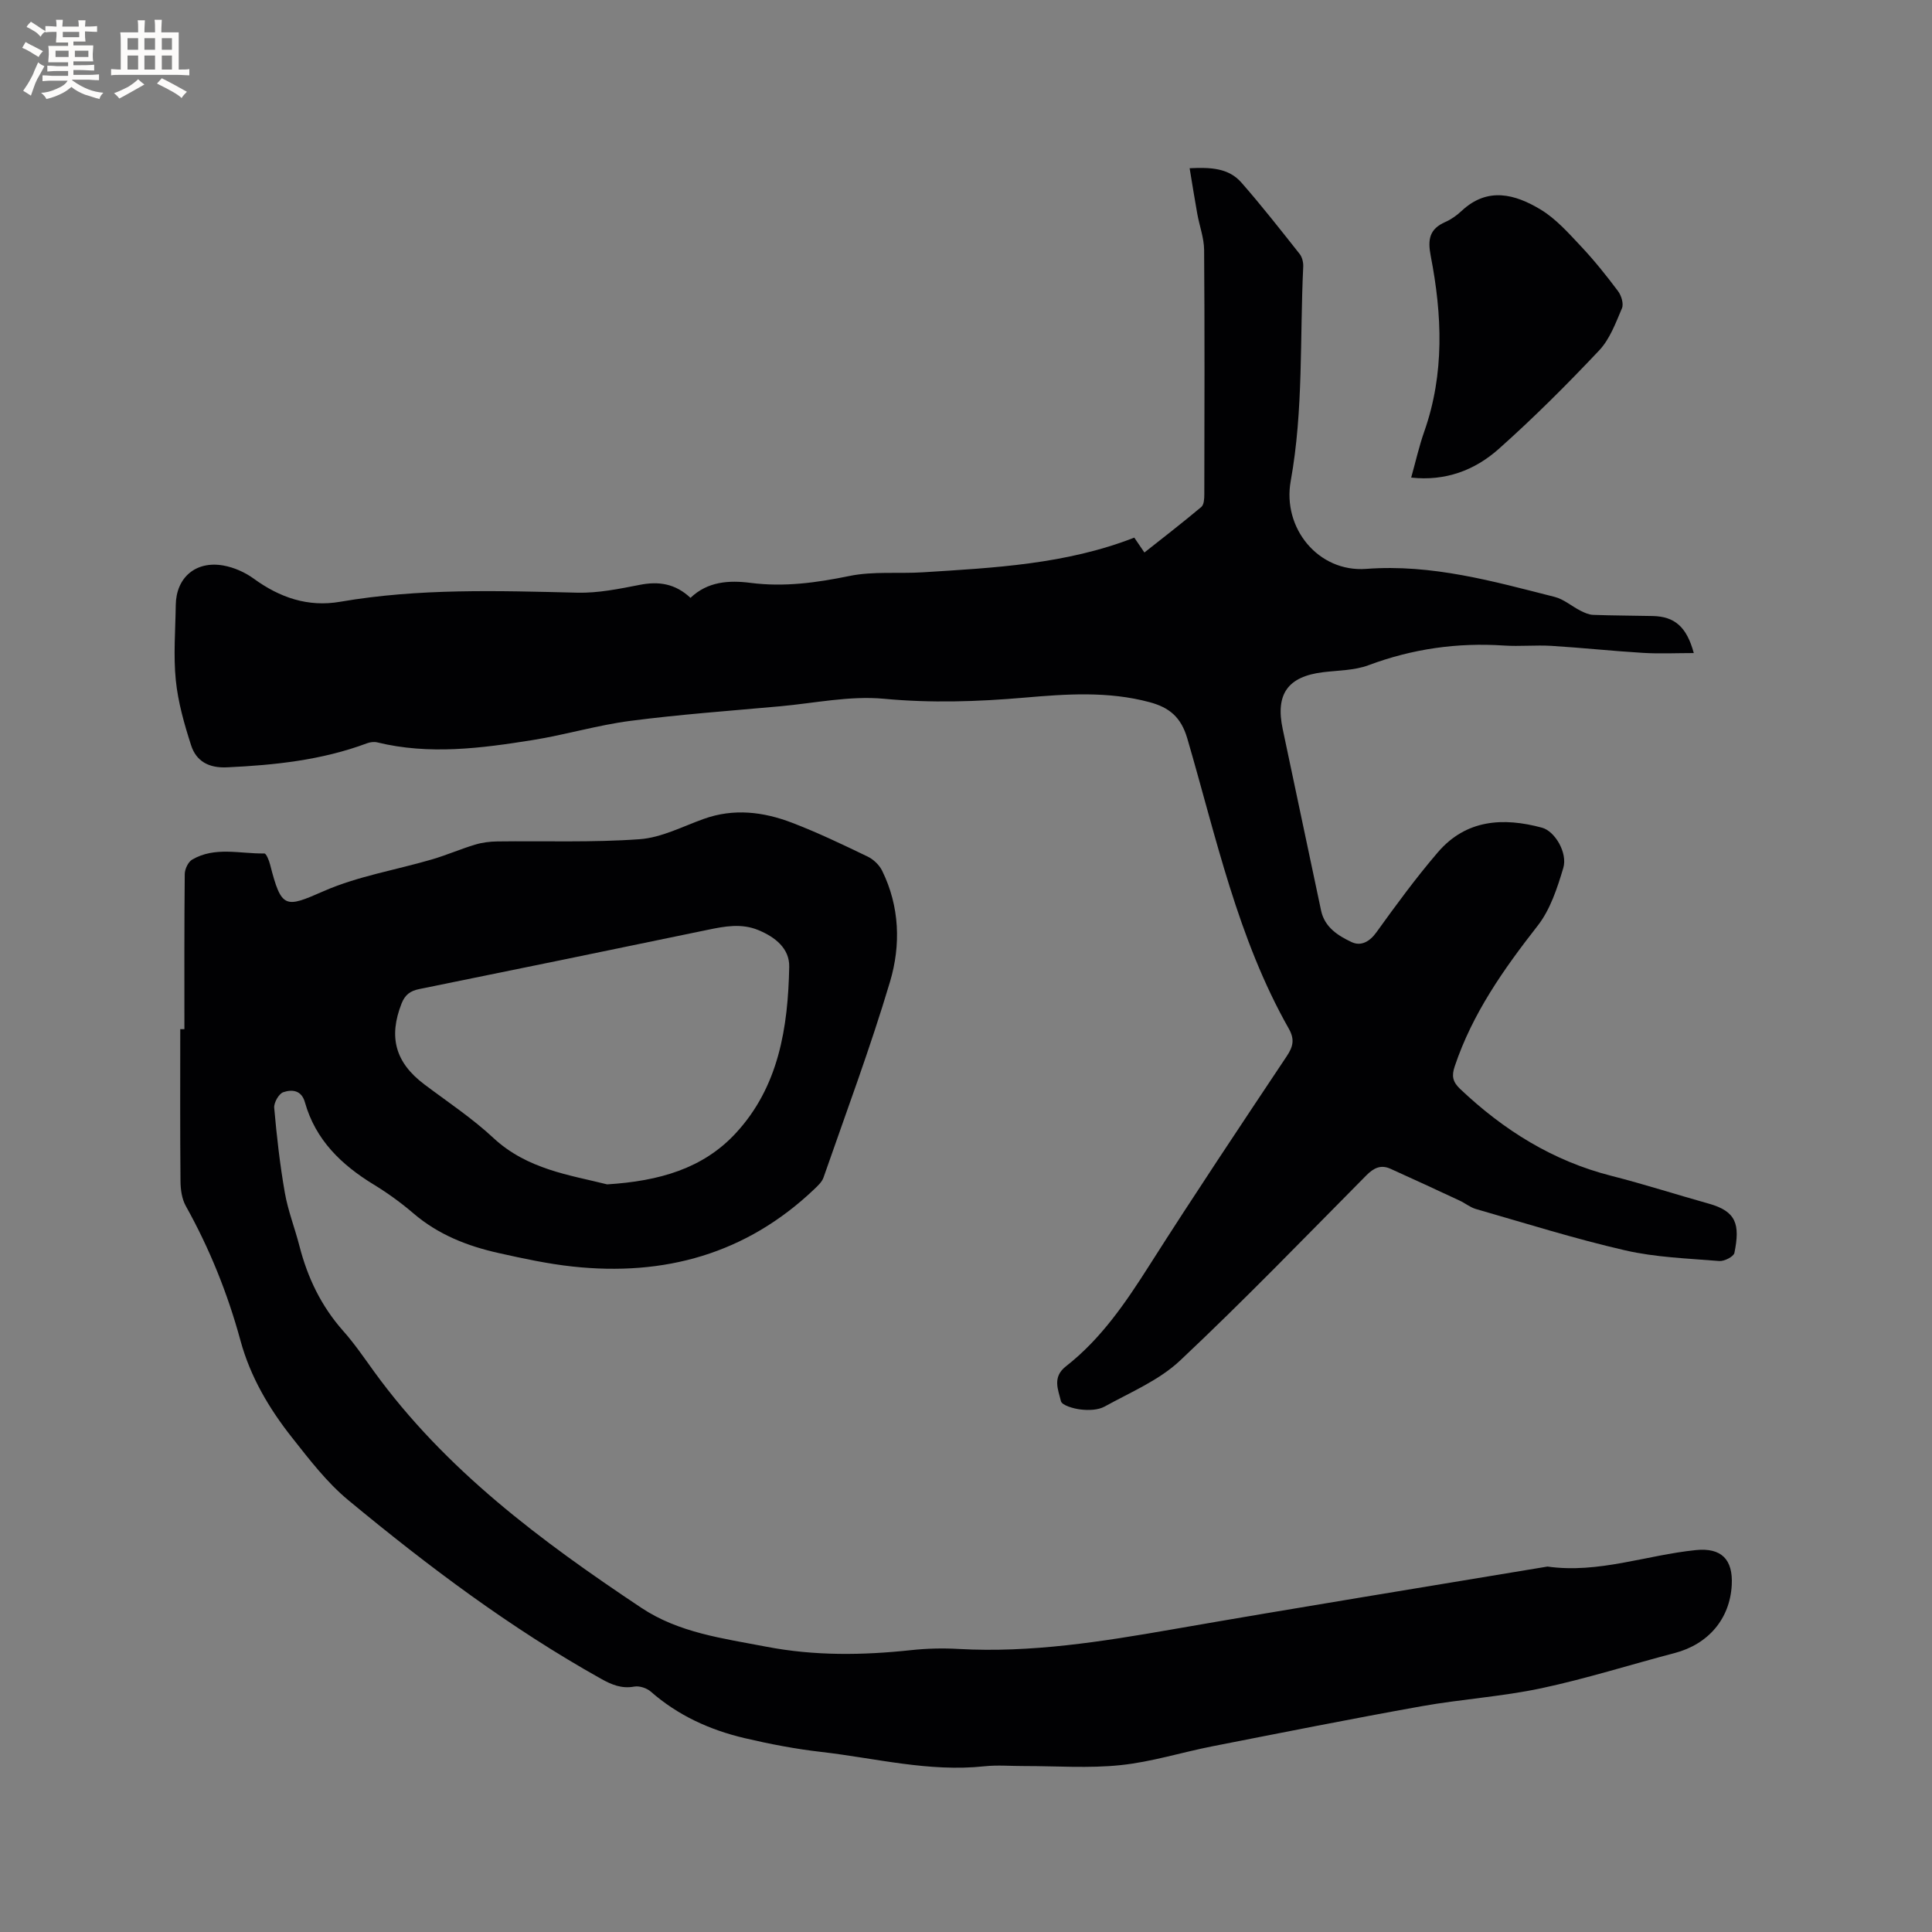 <svg enable-background="new 0 0 400 400" viewBox="0 0 400 400" xmlns="http://www.w3.org/2000/svg"><rect x="0" y="0" width="400" height="400" fill="#808080" stroke="none"/><g fill="#010103"><path d="m350.68 135.21c-3.67 0-7.11.17-10.52-.04-6.32-.38-12.62-1.06-18.94-1.45-3.27-.2-6.58.15-9.86-.07-9.65-.64-18.94.68-28.04 4.08-2.9 1.08-6.23 1.06-9.37 1.44-7.33.89-9.92 4.53-8.38 11.77 2.66 12.53 5.28 25.07 7.95 37.6.74 3.46 3.54 5.21 6.34 6.52 1.87.87 3.67-.04 5.09-2.01 4.08-5.66 8.21-11.31 12.75-16.6 5.83-6.79 13.5-7.27 21.57-5.08 2.65.72 5.33 5.2 4.39 8.34-1.25 4.17-2.69 8.62-5.31 11.96-7.03 8.99-13.51 18.18-17.17 29.12-.65 1.93-.46 3.17 1.13 4.67 9.01 8.54 19.18 14.9 31.32 17.99 6.77 1.72 13.42 3.87 20.15 5.75 5.72 1.6 6.51 4.29 5.31 10.2-.16.78-2.11 1.77-3.15 1.68-6.52-.54-13.15-.75-19.48-2.21-10.41-2.39-20.62-5.61-30.9-8.56-1.18-.34-2.2-1.2-3.34-1.73-4.76-2.22-9.53-4.43-14.32-6.59-2-.91-3.47-.2-5.02 1.36-12.76 12.88-25.37 25.94-38.57 38.35-4.34 4.08-10.25 6.55-15.59 9.5-1.37.76-3.34.81-4.97.62-1.48-.17-3.9-.86-4.1-1.74-.54-2.32-1.85-4.94 1.03-7.19 7.29-5.69 12.39-13.21 17.31-20.95 9.26-14.56 18.85-28.91 28.42-43.27 1.34-2.01 1.66-3.5.42-5.7-10.62-18.74-15.05-39.7-21.01-60.07-1.3-4.45-3.74-6.43-7.81-7.52-8.58-2.31-17.29-1.69-25.92-.94-9.72.84-19.31 1.15-29.09.23-7.06-.66-14.33.91-21.5 1.56-10.34.94-20.71 1.68-31 3.02-6.79.88-13.43 2.89-20.21 3.97-10.68 1.71-21.42 3.11-32.19.48-.66-.16-1.49-.05-2.15.2-9.35 3.49-19.1 4.51-28.98 4.97-3.74.17-6.35-1.26-7.41-4.58-1.41-4.38-2.7-8.9-3.16-13.45-.52-5.14-.08-10.38-.01-15.57.07-5.68 4.12-9.2 9.84-8.19 2.2.39 4.49 1.4 6.3 2.72 5.4 3.93 11.24 5.94 17.89 4.79 16.3-2.81 32.7-2.28 49.13-1.88 4.29.1 8.64-.79 12.89-1.62 3.94-.78 7.36-.27 10.52 2.69 3.55-3.4 7.97-3.68 12.46-3.1 6.94.89 13.63-.03 20.45-1.43 4.91-1.01 10.13-.44 15.19-.76 14.8-.93 29.64-1.66 43.78-7.18.69 1.02 1.27 1.86 2.1 3.08 3.97-3.14 7.95-6.21 11.79-9.44.55-.47.61-1.73.61-2.62.03-16.86.09-33.72-.04-50.58-.02-2.48-.96-4.96-1.41-7.45-.54-2.99-1.01-5.99-1.59-9.47 4.34-.21 8.06-.06 10.72 2.97 4.19 4.78 8.11 9.79 12.06 14.78.52.66.78 1.75.74 2.62-.72 14.8.07 29.66-2.59 44.38-1.77 9.78 5.73 18.95 15.64 18.2 13.59-1.02 26.24 2.56 39.03 5.81 1.88.48 3.51 1.93 5.3 2.84.81.41 1.73.83 2.61.87 4.12.15 8.25.15 12.38.24 4.49.1 7.01 2.19 8.49 7.67z"/><path d="m38.18 213.08c0-10.7-.04-21.41.07-32.11.01-1.03.7-2.51 1.54-3 4.72-2.76 9.93-1.18 14.94-1.27.39-.01.98 1.45 1.19 2.3 2.36 9.23 3.12 9 11.1 5.5 7.07-3.1 14.94-4.38 22.42-6.57 3-.88 5.89-2.14 8.89-3.05 1.48-.45 3.08-.65 4.62-.67 9.83-.13 19.69.25 29.47-.46 4.5-.32 8.89-2.63 13.27-4.2 6.23-2.24 12.36-1.48 18.29.79 5.33 2.04 10.5 4.52 15.65 7 1.21.58 2.42 1.74 3.01 2.94 3.64 7.4 3.88 15.41 1.63 22.97-4.07 13.67-9.08 27.06-13.77 40.54-.32.93-1.19 1.72-1.94 2.44-14.09 13.4-31.04 18.05-50.03 15.99-5.14-.56-10.23-1.66-15.29-2.79-6.46-1.44-12.51-3.81-17.65-8.22-2.57-2.2-5.34-4.21-8.23-5.97-6.7-4.09-12.04-9.24-14.23-17.02-.72-2.58-2.73-2.68-4.48-2.09-.92.31-1.97 2.17-1.88 3.23.52 5.88 1.18 11.76 2.2 17.57.65 3.73 2.07 7.33 3.02 11.02 1.68 6.56 4.51 12.47 9.05 17.59 2.32 2.61 4.3 5.51 6.35 8.35 14.82 20.46 34.69 35.2 55.39 48.99 7.8 5.19 16.88 6.32 25.86 8.05 10.04 1.93 19.97 1.79 30.02.71 3.26-.35 6.58-.43 9.85-.24 14.94.83 29.54-1.5 44.18-4.05 25.87-4.51 51.8-8.69 77.7-13.01 10.53 1.49 20.46-2.37 30.71-3.41 5.29-.54 7.73 1.93 7.44 7.24-.38 7.01-4.86 12.25-11.83 14.08-9.21 2.41-18.32 5.31-27.62 7.29-8.16 1.73-16.57 2.25-24.79 3.72-14.48 2.59-28.9 5.47-43.33 8.3-6.34 1.25-12.58 3.23-18.96 3.89-6.58.69-13.29.18-19.94.19-2.75.01-5.54-.24-8.26.05-11.46 1.23-22.54-1.68-33.76-2.97-5.34-.61-10.66-1.63-15.89-2.86-7.18-1.69-13.78-4.68-19.42-9.63-.83-.73-2.36-1.23-3.42-1.04-2.62.48-4.69-.39-6.87-1.61-18.75-10.48-35.85-23.33-52.33-36.98-4.44-3.67-8.06-8.41-11.67-12.98-4.74-6-8.61-12.54-10.66-20.06-2.65-9.74-6.39-19.04-11.32-27.87-.82-1.47-1.09-3.41-1.1-5.13-.1-10.49-.05-20.99-.05-31.48zm87.52 32.13c10.78-.67 19.83-3.27 26.58-10.54 8.97-9.65 10.87-21.95 11.12-34.5.08-3.79-2.89-6.15-6.36-7.59-3.53-1.47-7-.8-10.56-.06-19.89 4.14-39.8 8.21-59.7 12.26-1.8.37-2.9 1.13-3.63 2.96-2.74 6.96-1.32 12.23 4.69 16.76 4.82 3.63 9.9 6.99 14.29 11.08 7.04 6.56 15.9 7.7 23.57 9.63z"/><path d="m292.17 98.88c.92-3.28 1.63-6.47 2.71-9.54 4.22-11.99 3.7-24.17 1.34-36.33-.67-3.46-.27-5.6 3.02-7.05 1.24-.54 2.4-1.39 3.4-2.32 5.36-5 11.04-3.44 16.29-.28 3.18 1.91 5.8 4.87 8.39 7.63 2.75 2.92 5.27 6.07 7.67 9.28.69.91 1.21 2.62.82 3.55-1.3 3.05-2.52 6.4-4.72 8.73-6.67 7.07-13.57 13.97-20.83 20.43-4.92 4.37-10.99 6.68-18.09 5.9z"/></g><path d="m6.8 9.5c.6.3 1.3.7 2.1 1.1-.4.4-.7.8-.9 1.2-.7-.4-1.3-.8-1.8-1.1s-1.1-.6-1.6-.8c.2-.4.5-.8.7-1.2.4.2.8.5 1.5.8zm.9 6.9c-.3.6-.5 1.1-.7 1.7s-.4 1.1-.6 1.7c-.6-.4-1.1-.7-1.6-1 .7-1 1.2-1.8 1.5-2.4.3-.5.6-1.1.8-1.7.3-.6.5-1.2.8-1.8.3.3.8.6 1.3.8-.7 1.3-1.2 2.2-1.5 2.7zm.1-11c.4.3 1 .7 1.7 1.1-.5.2-.8.6-1.1 1.1-.5-.6-1-1-1.4-1.2s-.9-.6-1.5-.8c.2-.4.5-.7.9-1.1.5.3.9.6 1.4.9zm10.5 13.1c1 .4 2 .6 3.1.7-.4.4-.7.8-.8 1.3-.9-.2-1.9-.6-3-.9-1-.4-2-.9-2.8-1.6-.5.4-1.1.9-1.9 1.3s-1.9.9-3.3 1.2c-.1-.3-.5-.8-1.1-1.3 1 0 2.1-.3 3.2-.8 1.2-.5 1.9-1 2.3-1.7h-3.2c-.4 0-1 0-2 .1v-1.2c1 0 1.7.1 2 .1h3.3v-1h-2.3c-.2 0-.9 0-2 .1v-1.2c1.2 0 1.9.1 2 .1h2.3v-.8h-4.1c0-.7.1-1.2.1-1.6 0-.5 0-1.1-.1-1.8h4.1v-.7h-2.5c0-.6.1-1.1.1-1.6v-.6h-.5c-.4 0-1 0-1.8.1v-1.3c1.2 0 1.9.1 2.1.1h.2c0-.3 0-.8-.1-1.4h1.4c0 .6-.1 1-.1 1.4h3.4c0-.4 0-.8-.1-1.3h1.5c0 .4-.1.9-.1 1.3.7 0 1.5 0 2.5-.1v1.2c-1 0-1.8-.1-2.5-.1v.6c0 .3 0 .8.1 1.5h-2.5v.8h4.1c0 .7-.1 1.3-.1 1.8s0 1 .1 1.5h-4.1v.8h1.4c.8 0 1.8 0 2.9-.1v1.2c-1 0-1.9-.1-2.8-.1h-1.5v1h3.2c.3 0 1 0 2.1-.1v1.2c-1.1 0-1.8-.1-2.1-.1h-3.4l-.1.1c1.4 1 2.4 1.5 3.4 1.9zm-4.1-6.7v-1.3h-2.7v1.3zm2.2-4.1v-1.1h-3.4v1.1zm1.9 4.1v-1.3h-2.8v1.3z" fill="#fcfbfa"/><path d="m37 6.7v2.3 5.4c1 0 1.8 0 2.2-.1v1.3c-.6 0-1.5-.1-2.5-.1h-11.9c-.7 0-1.3 0-1.8.1v-1.3c.5 0 1.1.1 2 .1v-5.2c0-1 0-1.8-.1-2.5h3.7c0-1.3 0-2.1-.1-2.5h1.5c0 .4-.1 1.3-.1 2.5h2.2c0-1.2 0-2.1-.1-2.6h1.5c0 .4-.1 1.3-.1 2.6zm-12.3 13.7c-.3-.4-.7-.8-1.1-1.1 1.1-.4 2.1-.9 2.9-1.3.8-.5 1.5-1 2.1-1.6.4.4.9.8 1.3 1.1-2.5 1.4-4.2 2.4-5.2 2.9zm3.9-10.1v-2.4h-2.2v2.4zm0 4.1v-2.9h-2.2v2.9zm3.5-4.1v-2.4h-2.2v2.4zm0 4.1v-2.9h-2.2v2.9zm.4 2.9 1-1.1c.6.3 1.4.7 2.5 1.3s2 1.1 2.7 1.5c-.4.4-.8.8-1.1 1.3-.8-.8-2.5-1.7-5.1-3zm3.1-7v-2.4h-2.1v2.4zm0 4.1v-2.9h-2.1v2.9z" fill="#fcfbfa"/></svg>